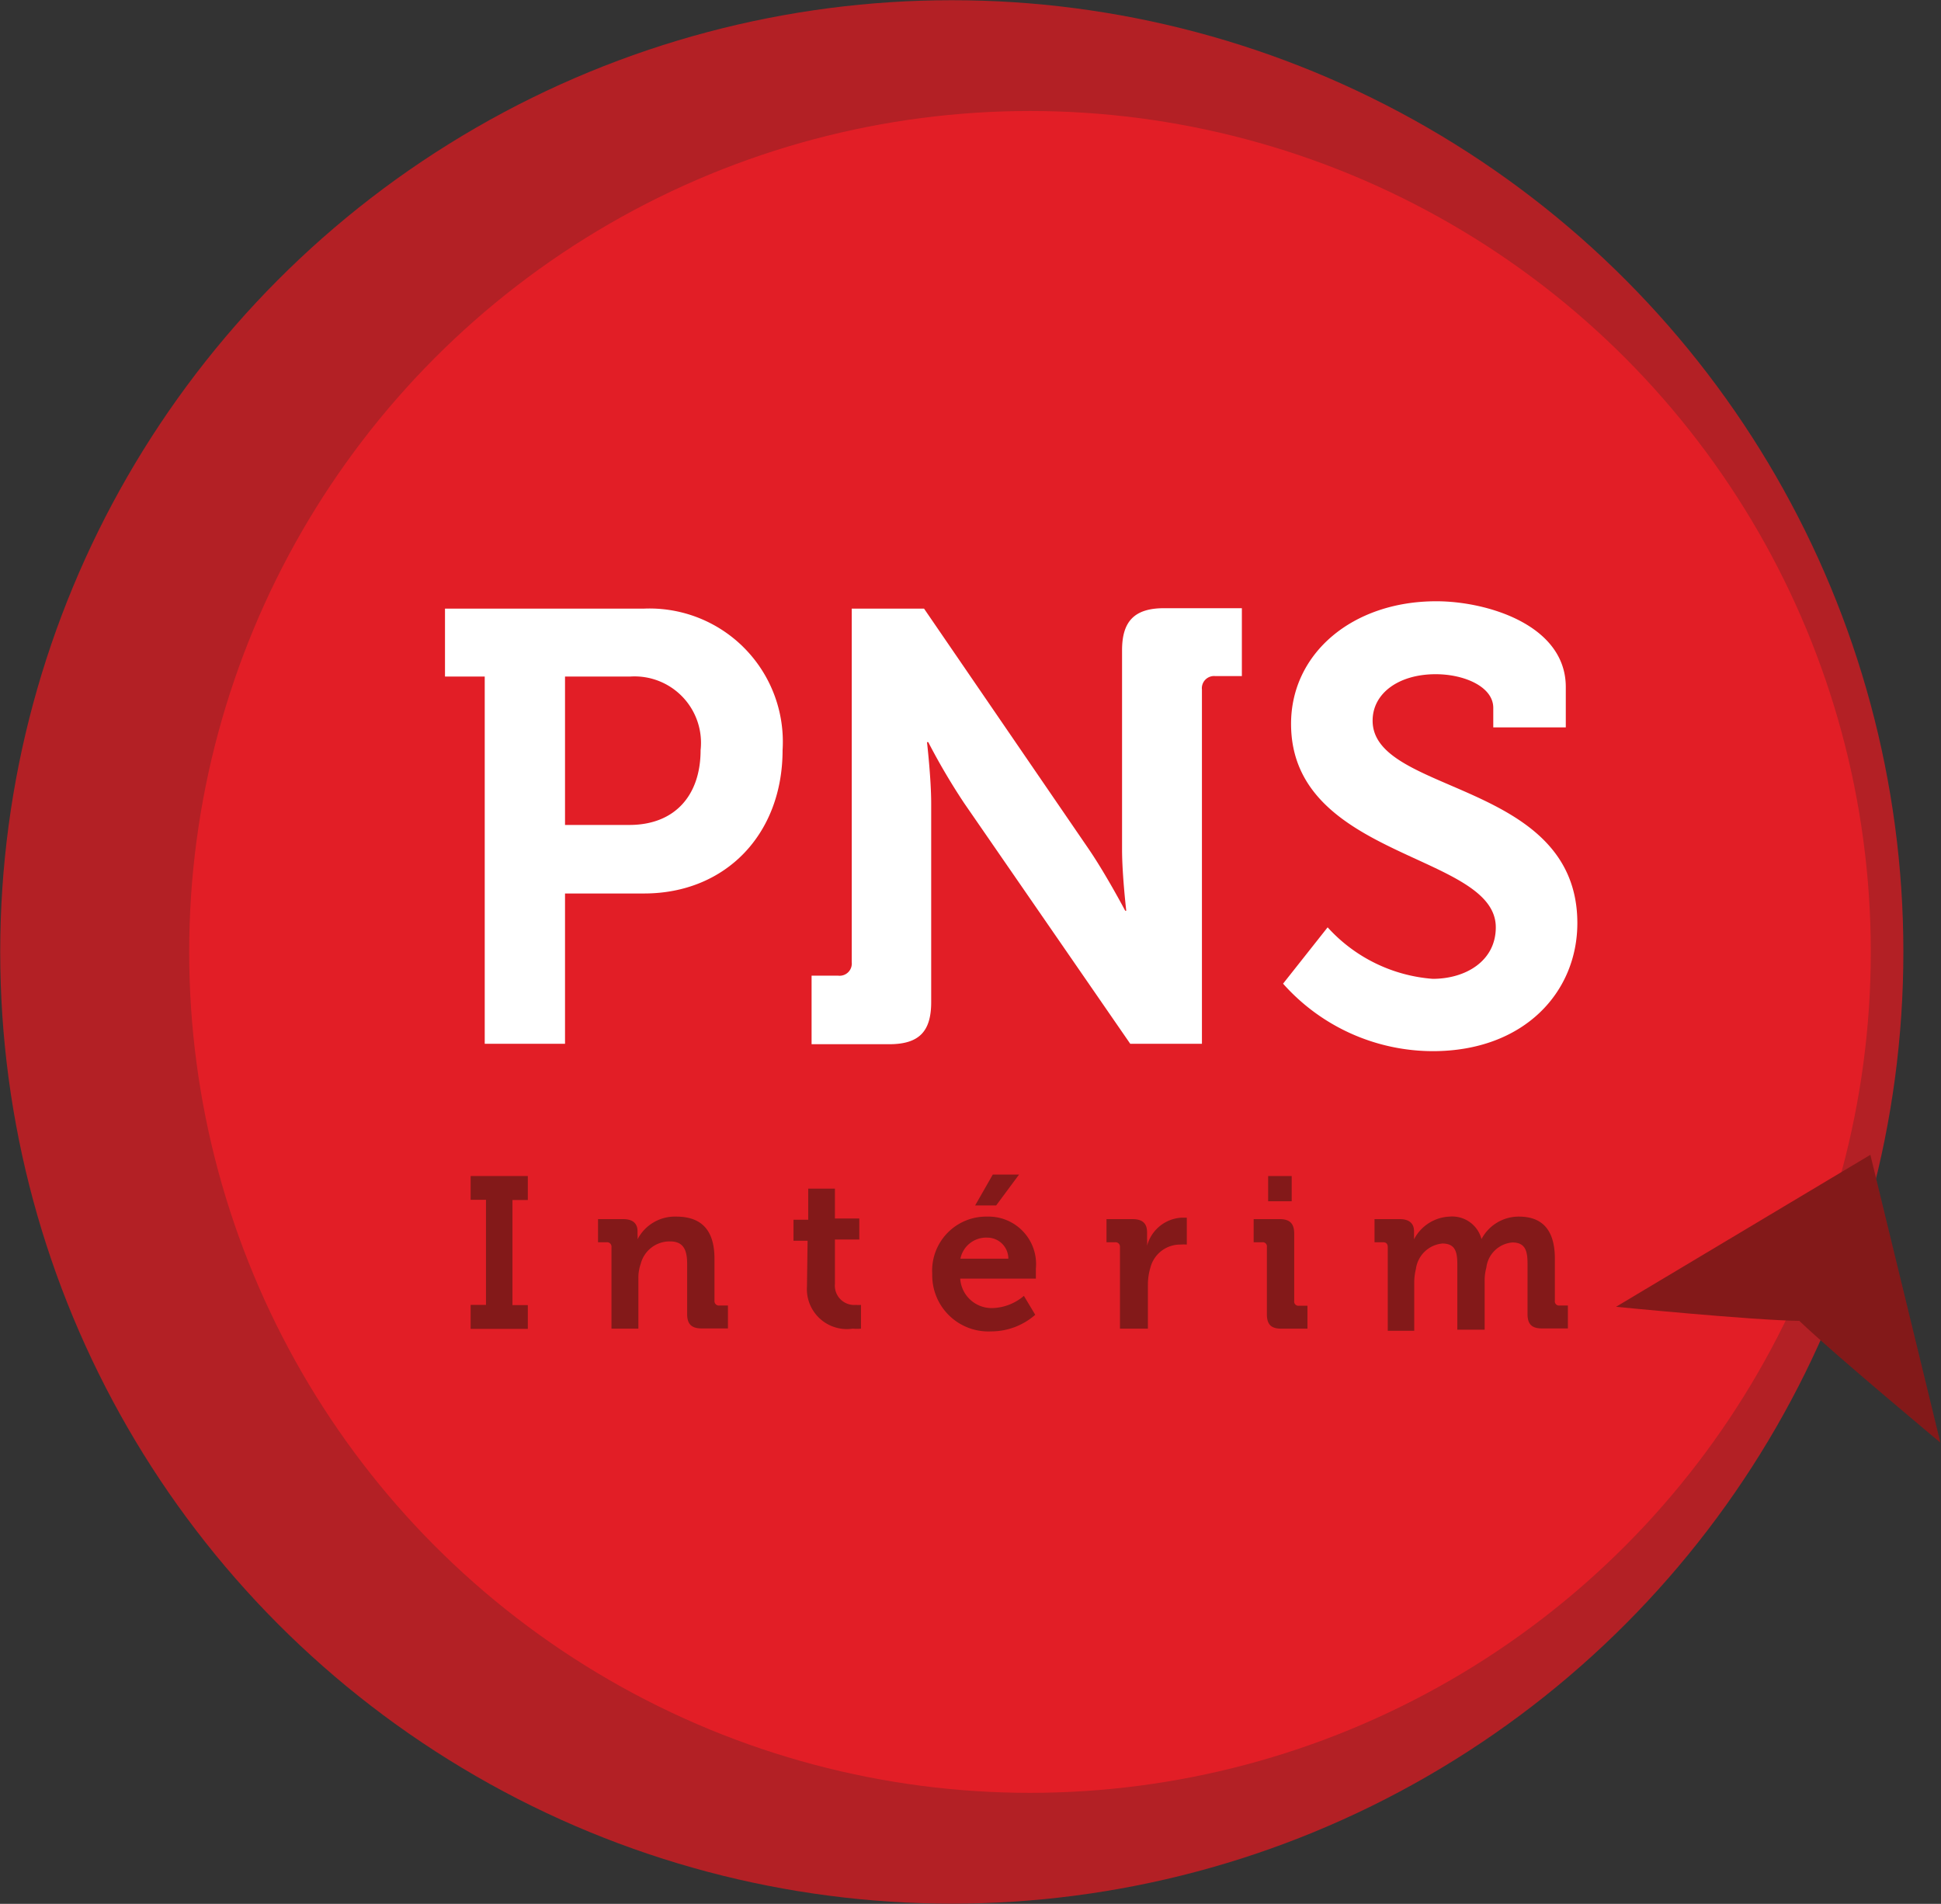 <svg id="logo_interim" data-name="logo interim" xmlns="http://www.w3.org/2000/svg" viewBox="0 0 92.34 90.56"><rect x="0" y="0" width="92.34" height="90.56" fill="#333333" stroke="none"/><defs><style>.cls-1{fill:#b32025;}.cls-2{fill:#e21e26;}.cls-3{fill:#fff;}.cls-4{fill:#831919;}</style></defs><title>logo-pns</title><circle class="cls-1" cx="45.28" cy="45.28" r="45.27"/><circle class="cls-2" cx="49" cy="45.28" r="40"/><path class="cls-3" d="M53.18,54.64H51.29V51.41h9.47a6.34,6.34,0,0,1,6.59,6.73c0,4-2.71,6.82-6.59,6.82H57v7.15H53.18Zm6.88,7.06c2.16,0,3.39-1.4,3.39-3.56a3.16,3.16,0,0,0-3.33-3.5H57V61.7Z" transform="translate(-30.12 -22.46)"/><path class="cls-3" d="M68.73,68.87H70a.58.58,0,0,0,.64-.64V51.41h3.44l7.85,11.46c.81,1.19,1.72,2.91,1.72,2.91h.05s-.2-1.72-.2-2.91V53.39c0-1.37.58-2,2-2H89.2v3.23H87.94a.58.58,0,0,0-.64.64V72.11H83.89L76,60.68a30.61,30.61,0,0,1-1.72-2.92h-.06s.2,1.72.2,2.92v9.45c0,1.4-.58,2-2,2H68.73Z" transform="translate(-30.12 -22.46)"/><path class="cls-3" d="M93.28,66.57a7.51,7.51,0,0,0,5,2.45c1.57,0,3-.85,3-2.45,0-3.53-9.74-3.24-9.74-9.68,0-3.35,2.92-5.83,6.91-5.83,2.42,0,6.16,1.13,6.16,4.08v1.92h-3.45v-.93c0-1-1.37-1.6-2.74-1.6-1.75,0-3,.9-3,2.21,0,3.53,9.74,2.83,9.74,9.63,0,3.29-2.54,6.09-6.88,6.09a9.55,9.55,0,0,1-7.12-3.21Z" transform="translate(-30.12 -22.46)"/><path class="cls-4" d="M52.51,84.53h.73v-5h-.73V78.4h2.72v1.14H54.5v5h.73v1.13H52.51Z" transform="translate(-30.12 -22.46)"/><path class="cls-4" d="M59.21,81.78a.21.21,0,0,0-.23-.23h-.41v-1.1h1.2c.46,0,.68.21.68.58v.16a1.41,1.41,0,0,1,0,.22h0a2,2,0,0,1,1.84-1.08c1.16,0,1.82.6,1.82,2v2a.21.21,0,0,0,.23.23h.41v1.09H63.51c-.49,0-.7-.2-.7-.69V82.58c0-.64-.16-1.07-.81-1.07a1.42,1.42,0,0,0-1.4,1.07,2,2,0,0,0-.11.69v2.39H59.21Z" transform="translate(-30.12 -22.46)"/><path class="cls-4" d="M68.54,81.48h-.67v-1h.7V79h1.27v1.42H71v1H69.84v2.11a.92.92,0,0,0,1,1,1.35,1.35,0,0,0,.24,0v1.13a2.55,2.55,0,0,1-.4,0,1.9,1.9,0,0,1-2.17-2Z" transform="translate(-30.12 -22.46)"/><path class="cls-4" d="M77.09,80.33A2.26,2.26,0,0,1,79.4,82.8c0,.15,0,.48,0,.48h-3.6a1.5,1.5,0,0,0,1.56,1.4,2.4,2.4,0,0,0,1.47-.58l.54.9a3.18,3.18,0,0,1-2.1.79,2.67,2.67,0,0,1-2.8-2.73A2.57,2.57,0,0,1,77.09,80.33Zm1,2a1,1,0,0,0-1-1,1.25,1.25,0,0,0-1.28,1Zm-.74-4h1.25L77.51,79.8h-1Z" transform="translate(-30.12 -22.46)"/><path class="cls-4" d="M83.4,81.78a.21.21,0,0,0-.23-.23h-.41v-1.1H84c.46,0,.69.19.69.63v.31a2.59,2.59,0,0,1,0,.33h0a1.8,1.8,0,0,1,1.66-1.34l.23,0v1.28a2.26,2.26,0,0,0-.31,0,1.46,1.46,0,0,0-1.42,1.09,2.82,2.82,0,0,0-.12.85v2.06H83.4Z" transform="translate(-30.12 -22.46)"/><path class="cls-4" d="M90.39,81.78a.2.2,0,0,0-.23-.23h-.4v-1.1H91c.48,0,.69.21.69.69v3.2a.2.2,0,0,0,.22.23h.41v1.09H91.07c-.48,0-.68-.2-.68-.69Zm.06-3.38h1.12v1.2H90.45Z" transform="translate(-30.12 -22.46)"/><path class="cls-4" d="M96.14,81.78c0-.16-.08-.23-.22-.23h-.41v-1.1h1.2c.46,0,.68.21.68.58v.16c0,.11,0,.22,0,.22h0a2,2,0,0,1,1.69-1.08,1.44,1.44,0,0,1,1.52,1.07h0a2,2,0,0,1,1.78-1.07c1.09,0,1.71.61,1.71,2v2a.2.2,0,0,0,.22.23h.4v1.09h-1.22c-.5,0-.7-.2-.7-.69V82.56c0-.6-.11-1-.72-1a1.36,1.36,0,0,0-1.24,1.2,2.3,2.3,0,0,0-.08.66v2.29h-1.3v-3.1c0-.57-.08-1-.71-1a1.4,1.4,0,0,0-1.26,1.21,2.69,2.69,0,0,0-.08.65v2.29H96.14Z" transform="translate(-30.12 -22.46)"/><path class="cls-4" d="M119.1,77.39,107,84.62s6.47.64,8.72.67c1.62,1.55,6.71,5.79,6.71,5.79Z" transform="translate(-30.12 -22.46)"/></svg>